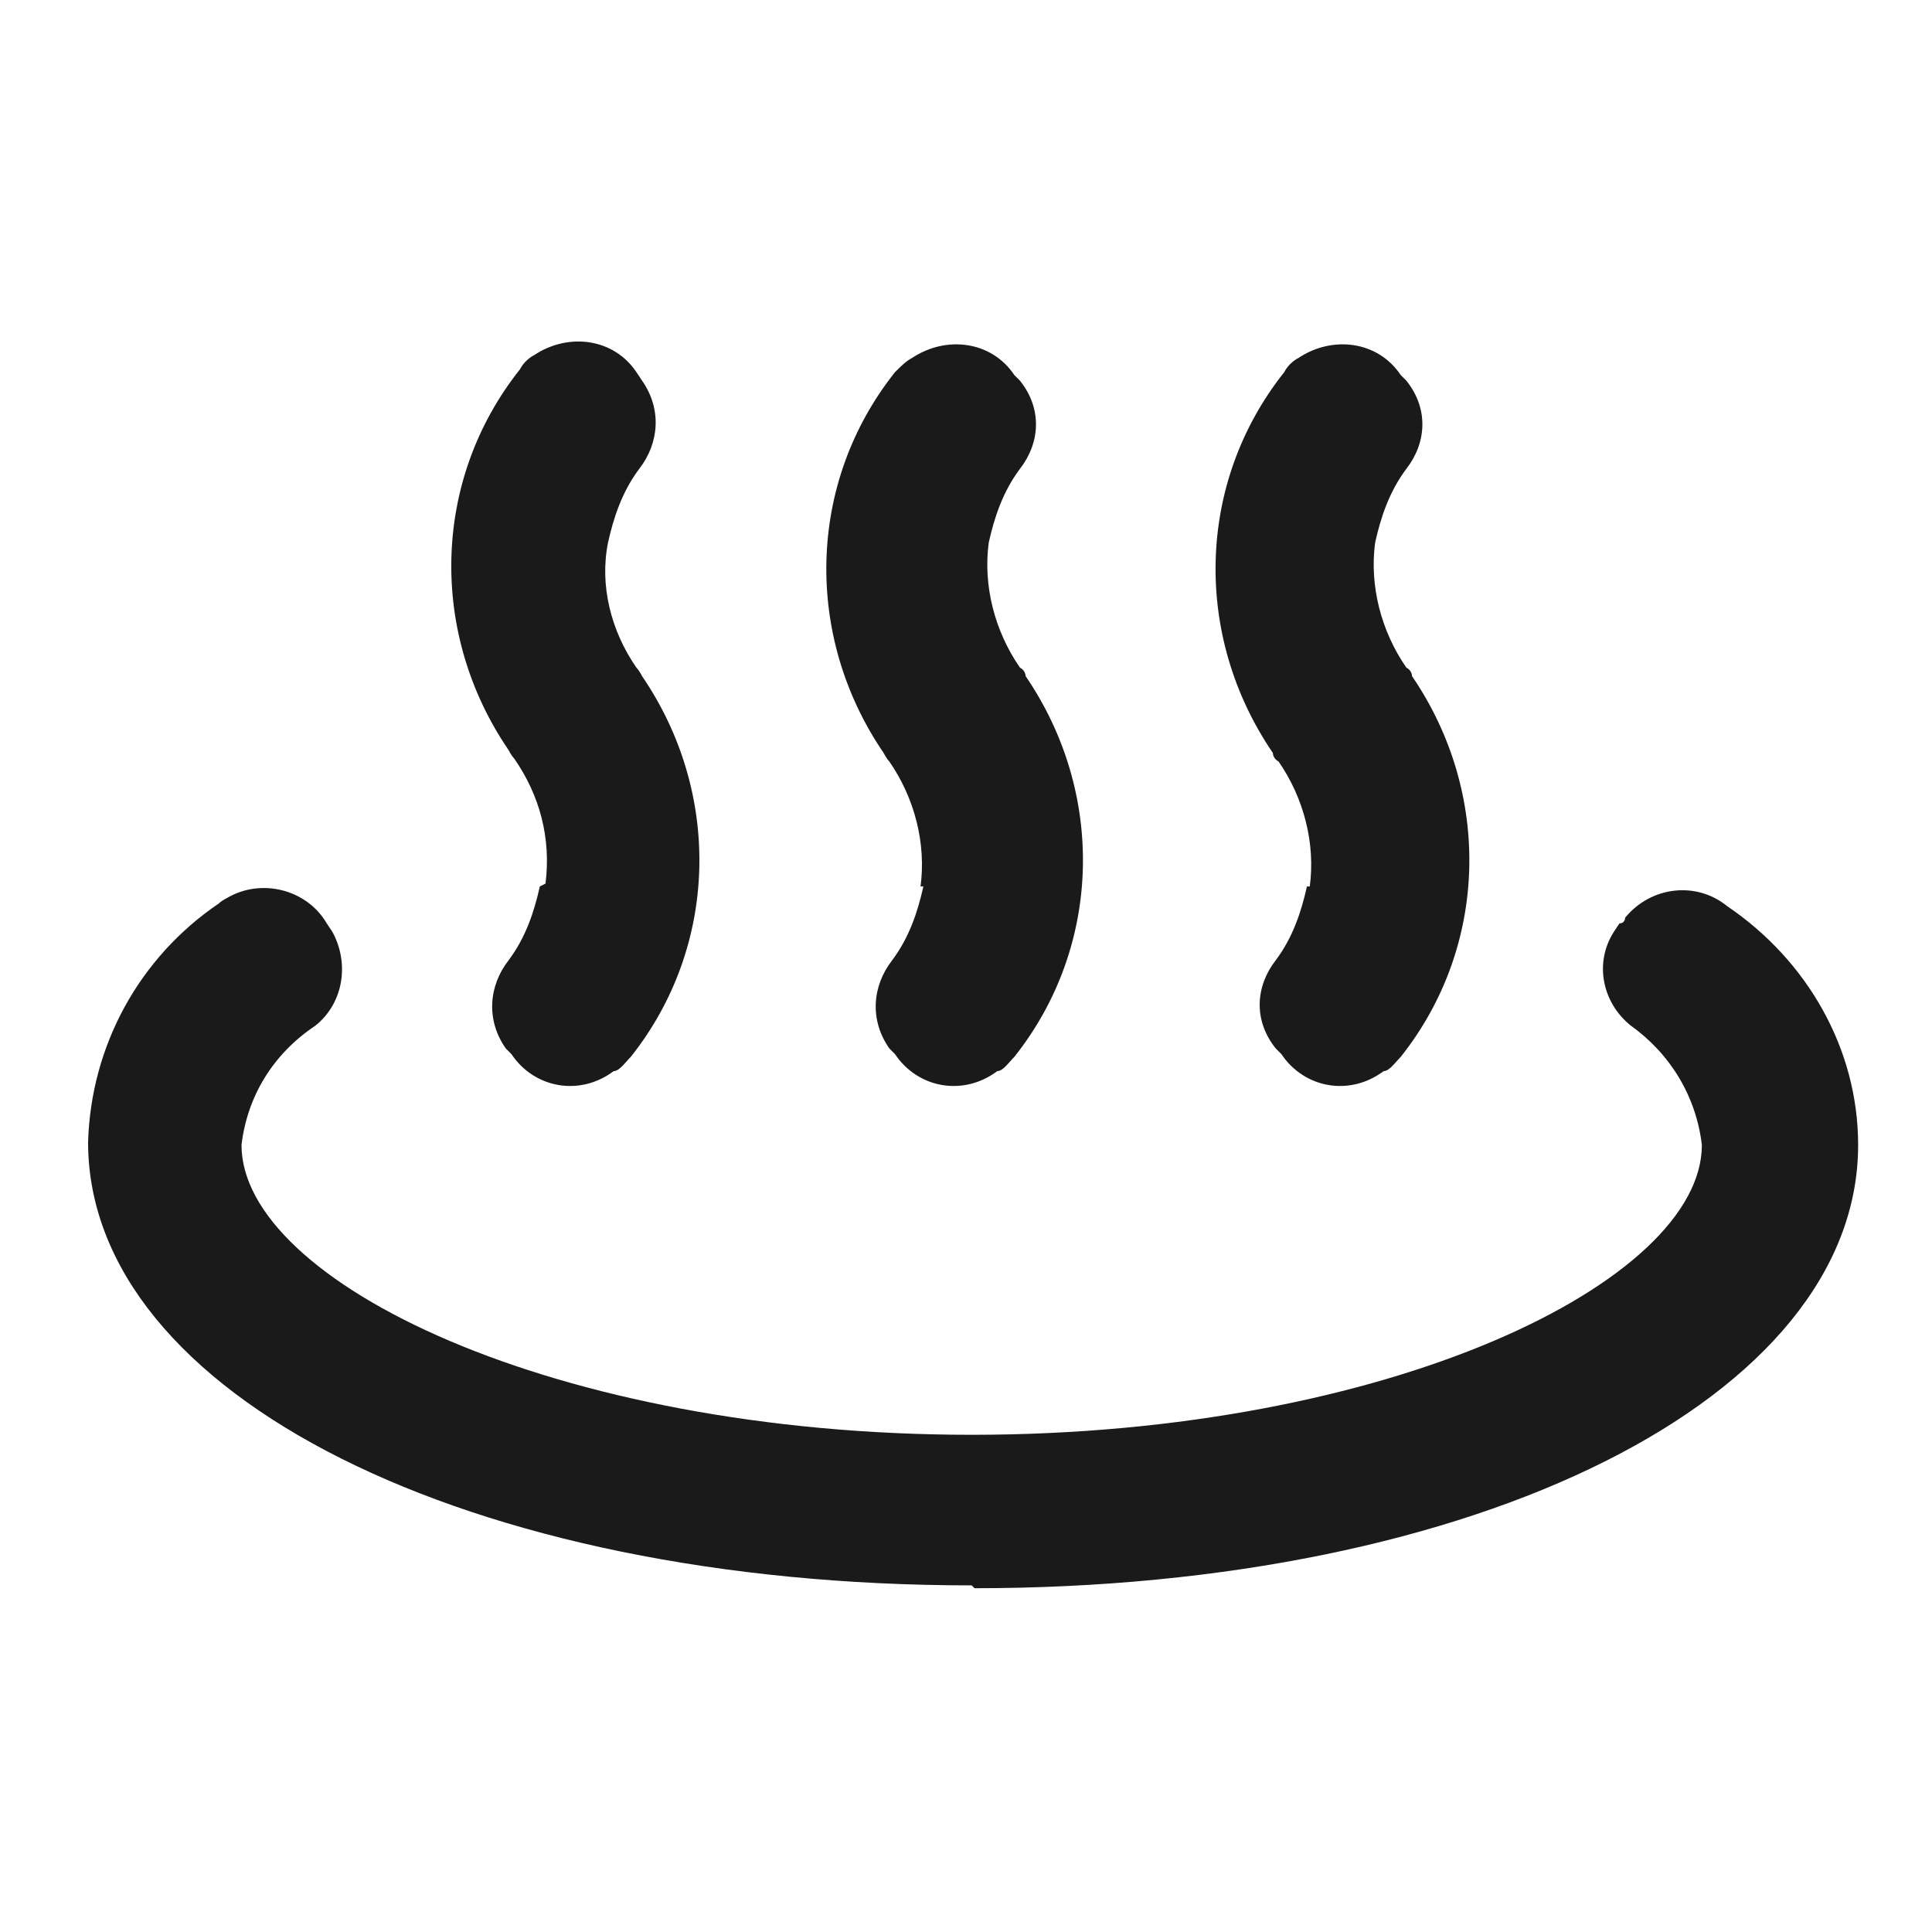 <?xml version="1.0" encoding="UTF-8"?>
<svg id="_グループ_497" xmlns="http://www.w3.org/2000/svg" version="1.1" viewBox="0 0 68 68">
  <!-- Generator: Adobe Illustrator 29.8.1, SVG Export Plug-In . SVG Version: 2.1.1 Build 2)  -->
  <defs>
    <style>
      .st0 {
        fill: #1a1a1a;
      }
    </style>
  </defs>
  <path id="_パス_1346" class="st0" d="M19,31.2c-.2.9-.5,1.8-1.1,2.6-.7.9-.8,2.1-.1,3.1l.2.2c.8,1.2,2.4,1.5,3.6.6.2,0,.4-.3.6-.5,3.1-3.9,3.2-9.3.4-13.4,0,0-.1-.2-.2-.3-.9-1.3-1.3-2.9-1-4.4.2-.9.5-1.8,1.1-2.6.7-.9.8-2.1.1-3.1l-.2-.3c-.8-1.2-2.4-1.4-3.6-.6-.2.1-.4.3-.5.5-3.1,3.9-3.2,9.3-.4,13.4,0,0,.1.2.2.3.9,1.3,1.3,2.8,1.1,4.4"/>
  <path id="_パス_1347" class="st0" d="M32.5,31.2c-.2.9-.5,1.8-1.1,2.6-.7.9-.8,2.1-.1,3.1l.2.2c.8,1.2,2.4,1.5,3.6.6.2,0,.4-.3.6-.5,3.1-3.9,3.2-9.3.4-13.4,0,0,0-.2-.2-.3-.9-1.3-1.3-2.9-1.1-4.4.2-.9.5-1.8,1.1-2.6.7-.9.8-2.1,0-3.1l-.2-.2c-.8-1.2-2.4-1.4-3.6-.6-.2.1-.4.3-.6.5-3.1,3.9-3.2,9.3-.4,13.4,0,0,.1.2.2.3.9,1.3,1.3,2.9,1.1,4.4"/>
  <path id="_パス_1348" class="st0" d="M46,31.2c-.2.9-.5,1.8-1.1,2.6-.7.9-.8,2.1,0,3.1l.2.2c.8,1.2,2.4,1.5,3.6.6.2,0,.4-.3.6-.5,3.1-3.9,3.2-9.3.4-13.4,0,0,0-.2-.2-.3-.9-1.3-1.3-2.9-1.1-4.4.2-.9.5-1.8,1.1-2.6.7-.9.8-2.1,0-3.1l-.2-.2c-.8-1.2-2.4-1.4-3.6-.6-.2.1-.4.3-.5.5-3.1,3.9-3.2,9.3-.4,13.4,0,0,0,.2.2.3.9,1.3,1.3,2.9,1.1,4.4"/>
  <path id="_パス_1349" class="st0" d="M34.3,55.9c17.7,0,31.1-6.7,31.1-15.6,0-3.4-1.8-6.5-4.6-8.4-1.1-.9-2.7-.7-3.6.4,0,0,0,.2-.2.2l-.2.3c-.7,1.1-.4,2.5.6,3.3,1.4,1,2.3,2.5,2.5,4.2,0,4.8-11,10.2-25.7,10.2s-25.7-5.4-25.7-10.2c.2-1.7,1.1-3.2,2.6-4.2,1-.8,1.2-2.2.6-3.3l-.2-.3c-.7-1.2-2.3-1.6-3.5-.9,0,0-.2.1-.3.2-2.8,1.9-4.5,5-4.6,8.4,0,8.9,13.4,15.6,31.1,15.6"/>
</svg>